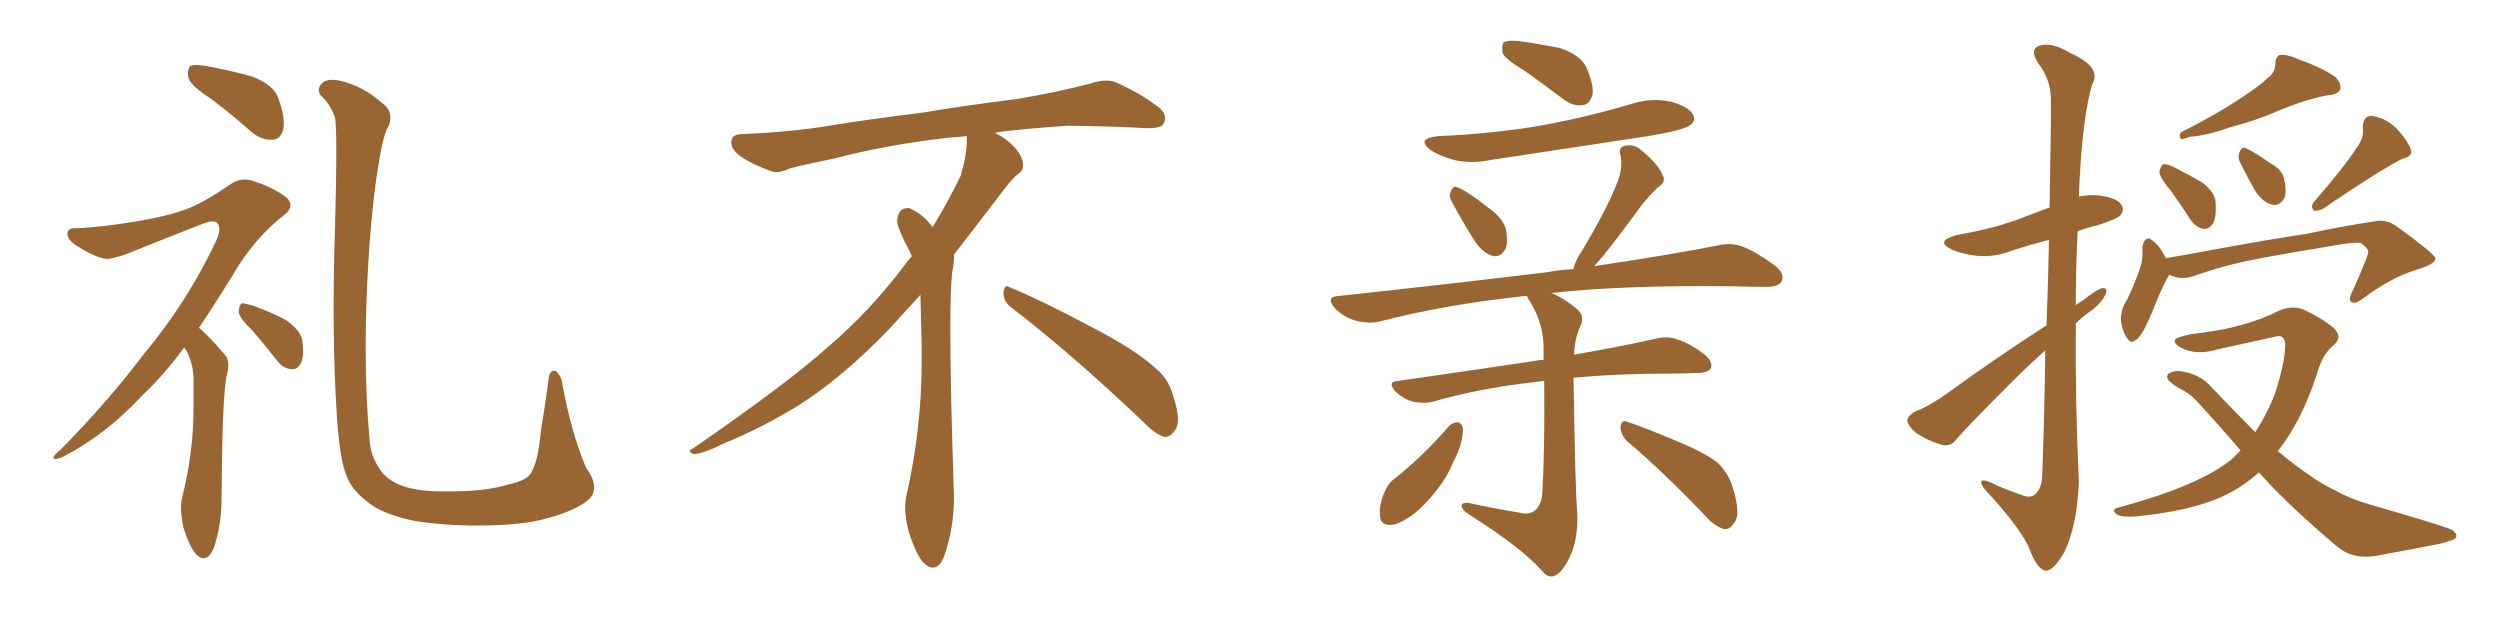 <svg xmlns="http://www.w3.org/2000/svg" xmlns:xlink="http://www.w3.org/1999/xlink" width="600" height="150"><path fill="#996633" padding="10" d="M50.68 23.73L50.68 23.73Q45.85 20.65 45.26 18.75L45.26 18.75Q44.82 16.70 45.70 15.82L45.70 15.82Q46.73 15.38 49.37 15.82L49.37 15.82Q55.08 16.85 60.35 18.31L60.35 18.31Q65.77 20.36 66.80 23.58L66.80 23.58Q68.55 28.42 67.97 31.05L67.97 31.05Q67.38 33.40 65.48 33.54L65.48 33.54Q62.84 33.69 60.50 31.79L60.50 31.79Q55.52 27.39 50.68 23.73ZM44.24 83.35L44.24 83.35Q39.26 90.09 34.42 94.63L34.42 94.63Q25.49 104.30 15.23 109.57L15.23 109.57Q13.33 110.45 12.89 110.01L12.89 110.01Q12.45 109.57 14.65 107.81L14.65 107.81Q25.63 96.68 34.42 85.11L34.42 85.11Q44.68 72.80 51.42 58.74L51.42 58.74Q53.32 55.08 52.29 53.76L52.29 53.76Q51.71 52.59 48.93 53.61L48.93 53.61Q39.84 57.13 32.23 60.21L32.23 60.21Q29.30 61.52 26.22 62.11L26.22 62.11Q23.73 62.40 18.02 58.74L18.02 58.74Q15.82 57.13 16.26 55.66L16.26 55.66Q16.55 54.64 18.46 54.79L18.46 54.79Q24.46 54.49 32.52 53.17L32.52 53.17Q40.43 51.86 44.97 50.10L44.97 50.10Q48.93 48.63 55.52 44.09L55.52 44.09Q58.15 42.33 61.38 43.65L61.38 43.65Q65.77 45.12 68.85 47.46L68.85 47.46Q70.75 49.51 68.41 51.42L68.41 51.42Q61.08 57.13 56.10 65.63L56.10 65.63Q51.71 72.80 47.75 78.66L47.75 78.66Q48.78 79.54 49.80 80.57L49.80 80.57Q51.71 82.47 54.05 85.25L54.05 85.25Q55.37 86.72 54.35 90.38L54.35 90.38Q53.32 95.80 53.17 119.68L53.17 119.68Q53.17 125.98 51.27 131.69L51.27 131.69Q49.51 135.35 47.17 133.15L47.17 133.15Q45.56 131.40 44.09 126.86L44.09 126.86Q43.07 122.31 43.65 119.68L43.65 119.68Q46.44 108.69 46.44 98.00L46.44 98.00Q46.44 94.34 46.44 90.38L46.44 90.38Q46.29 87.30 44.82 84.23L44.82 84.23Q44.38 83.79 44.24 83.35ZM60.64 79.39L60.64 79.39Q57.42 76.32 57.28 74.85L57.28 74.85Q57.42 73.24 58.01 72.80L58.01 72.80Q58.89 72.80 60.79 73.39L60.79 73.39Q64.89 74.85 68.55 76.76L68.55 76.76Q71.92 79.10 72.51 81.45L72.51 81.45Q73.10 85.40 72.22 87.16L72.22 87.16Q71.34 88.77 70.02 88.62L70.02 88.62Q67.97 88.48 66.50 86.57L66.50 86.57Q63.43 82.62 60.64 79.39ZM141.36 119.82L141.36 119.82L141.36 119.82Q138.43 122.46 131.40 124.37L131.40 124.37Q124.95 126.27 112.65 126.12L112.65 126.12Q105.03 125.98 99.17 124.95L99.17 124.95Q93.75 123.78 90.23 121.88L90.23 121.88Q85.84 119.09 83.94 115.87L83.94 115.87Q82.76 113.67 82.18 110.89L82.18 110.89Q81.30 106.79 80.86 100.05L80.86 100.05Q79.54 80.13 80.42 54.05L80.42 54.05Q81.01 31.93 80.42 28.27L80.42 28.27Q79.25 24.90 77.05 23.00L77.05 23.00Q75.88 21.53 77.20 20.07L77.20 20.07Q78.37 18.75 81.45 19.34L81.45 19.34Q87.16 20.65 91.55 24.61L91.55 24.61Q94.63 26.66 93.31 30.18L93.31 30.18Q92.14 31.79 91.11 37.94L91.11 37.94Q89.06 49.37 88.18 67.09L88.18 67.09Q87.16 87.74 88.62 104.59L88.62 104.59Q88.77 107.23 89.36 109.13L89.36 109.13Q90.23 111.47 91.70 113.38L91.70 113.38Q93.75 115.72 96.97 116.75L96.97 116.75Q101.07 118.07 107.37 117.92L107.37 117.92Q116.16 118.07 122.46 116.16L122.46 116.16Q126.42 115.28 127.44 113.53L127.44 113.53Q129.20 110.60 129.79 103.56L129.79 103.56Q130.96 96.39 131.54 91.99L131.54 91.99Q131.69 88.48 133.45 89.06L133.45 89.06Q134.77 90.38 134.91 91.85L134.91 91.85Q136.96 103.42 140.63 112.21L140.63 112.21Q144.14 117.04 141.36 119.82ZM242.58 73.68L242.58 73.68Q240.82 72.36 240.82 70.17L240.82 70.17Q240.97 68.70 241.70 68.70L241.70 68.70Q241.99 68.70 242.43 68.99L242.43 68.99Q249.32 71.78 261.77 78.37L261.77 78.37Q273.05 84.23 277.59 88.62L277.59 88.62Q280.37 90.97 281.40 94.48L281.40 94.48Q282.71 98.29 282.71 100.63L282.71 100.63Q282.71 102.39 281.98 103.27L281.98 103.27Q280.96 104.88 279.49 104.88L279.49 104.88Q277.15 104.15 274.51 101.37L274.51 101.37Q257.08 84.81 242.58 73.68ZM232.03 33.54L232.03 33.54L232.03 32.67Q229.25 32.96 227.05 33.11L227.05 33.11Q212.26 34.86 200.68 37.94L200.68 37.94Q191.46 39.84 189.55 40.43L189.55 40.43Q187.65 41.31 186.33 41.31L186.33 41.31Q185.74 41.31 185.30 41.16L185.30 41.16Q180.76 39.55 178.13 37.79L178.13 37.79Q175.49 36.04 175.49 34.13L175.49 34.13L175.49 33.98Q175.63 32.37 177.54 32.23L177.54 32.23Q190.43 31.64 198.93 30.18L198.93 30.18Q206.84 28.86 221.92 26.95L221.92 26.95Q229.54 25.63 244.19 23.73L244.19 23.73Q253.13 22.27 261.62 20.07L261.62 20.07Q263.82 19.34 265.43 19.34L265.43 19.34Q266.60 19.34 267.48 19.63L267.48 19.63Q273.93 22.41 278.47 26.07L278.47 26.07Q279.64 27.25 279.64 28.42L279.64 28.42Q279.64 29.00 279.20 29.74L279.20 29.74Q278.61 30.76 275.68 30.76L275.68 30.76L274.95 30.76Q268.21 30.32 256.20 30.18L256.20 30.18Q247.27 30.76 240.09 31.64L240.09 31.64Q239.21 31.79 238.77 31.93L238.77 31.93Q241.41 33.11 243.60 35.45L243.60 35.45Q245.36 37.50 245.51 39.26L245.51 39.26L245.51 39.84Q245.51 41.02 244.34 41.75L244.34 41.75Q243.02 42.77 240.67 45.85L240.67 45.85Q234.23 54.35 228.96 61.08L228.96 61.08L228.96 61.82Q228.96 63.28 228.52 65.33L228.52 65.33Q228.08 69.43 228.08 79.25L228.08 79.25Q228.08 93.46 228.96 119.24L228.96 119.24Q228.96 126.71 226.61 133.45L226.61 133.45Q225.59 136.23 223.83 136.23L223.83 136.23Q222.95 136.23 221.78 135.21L221.78 135.21Q220.02 133.45 218.12 127.73L218.12 127.73Q217.24 124.37 217.24 121.88L217.24 121.88Q217.24 120.26 217.53 119.09L217.53 119.09Q221.19 102.83 221.19 87.01L221.19 87.01L221.19 82.62Q221.04 76.61 220.90 70.75L220.90 70.75Q216.80 75.29 213.57 78.81L213.57 78.81Q202.15 90.67 191.46 97.41L191.46 97.41Q182.81 102.69 173.88 106.35L173.88 106.35Q168.60 108.98 166.41 108.98L166.41 108.98Q165.53 108.54 165.53 108.25L165.53 108.25Q165.53 107.96 166.26 107.67L166.26 107.67Q189.40 91.70 198.78 83.20L198.78 83.20Q208.45 75 216.94 63.87L216.94 63.87Q217.82 62.55 218.85 61.52L218.85 61.52Q218.41 60.35 217.82 59.33L217.82 59.33Q216.65 57.28 215.63 54.49L215.63 54.49Q215.33 53.76 215.33 53.03L215.33 53.03Q215.33 52.00 215.92 50.83L215.92 50.83Q216.50 49.95 217.82 49.95L217.82 49.95L218.26 49.95Q221.19 51.27 223.10 53.61L223.10 53.61Q223.39 53.91 223.83 54.49L223.83 54.49Q227.34 48.78 230.57 42.19L230.57 42.19Q232.03 37.21 232.03 33.54ZM365.92 16.99L365.92 16.99Q361.23 14.21 360.64 12.74L360.64 12.74Q360.35 10.69 360.94 10.11L360.94 10.11Q361.82 9.67 364.16 9.81L364.16 9.81Q369.58 10.55 374.56 11.57L374.56 11.57Q379.39 13.33 380.71 16.11L380.71 16.11Q382.62 20.51 382.18 22.85L382.18 22.85Q381.45 25.05 379.98 25.20L379.98 25.20Q377.64 25.63 375.29 23.88L375.29 23.88Q370.46 20.21 365.92 16.99ZM347.90 102.10L347.90 102.10Q349.07 101.22 350.10 101.37L350.10 101.37Q350.98 101.81 351.12 103.13L351.12 103.13Q350.98 106.79 348.78 110.89L348.78 110.89Q346.73 116.02 341.89 121.00L341.89 121.00Q338.53 124.51 334.86 125.83L334.86 125.83Q331.35 126.56 331.20 123.78L331.20 123.78Q330.91 121.44 332.23 118.21L332.23 118.21Q333.11 116.02 334.57 114.99L334.57 114.99Q341.75 109.28 347.90 102.10ZM345.12 32.67L345.12 32.67Q359.18 32.08 371.19 29.88L371.19 29.88Q382.03 27.83 392.14 24.76L392.14 24.76Q396.68 23.44 401.22 24.46L401.22 24.46Q405.32 25.63 406.35 27.54L406.35 27.54Q407.08 29.00 405.62 30.03L405.62 30.03Q404.30 31.20 395.51 32.67L395.51 32.67Q376.32 35.60 357.86 38.38L357.86 38.38Q353.03 39.40 348.93 38.38L348.93 38.38Q345.70 37.50 343.36 36.04L343.36 36.04Q339.70 33.25 345.12 32.67ZM348.49 48.49L348.49 48.49Q347.61 47.02 348.19 46.00L348.19 46.00Q348.78 44.38 349.80 44.97L349.80 44.97Q352.15 45.85 357.13 49.80L357.13 49.80Q360.35 52.00 361.38 54.79L361.38 54.79Q361.96 57.86 361.38 59.62L361.38 59.62Q360.06 61.96 358.15 61.38L358.15 61.38Q355.96 60.79 354.05 58.01L354.05 58.01Q351.12 53.47 348.49 48.49ZM390.53 105.91L390.53 105.91Q388.92 104.30 388.92 102.39L388.92 102.39Q389.21 100.63 390.53 101.22L390.53 101.22Q394.92 102.69 402.54 105.91L402.54 105.91Q409.57 108.84 412.35 111.18L412.35 111.18Q414.99 113.82 415.87 117.04L415.87 117.04Q417.92 123.63 416.16 125.54L416.16 125.54Q415.14 127.15 413.82 127.00L413.82 127.00Q411.33 126.27 408.98 123.49L408.98 123.49Q399.02 113.09 390.53 105.91ZM364.75 123.05L364.75 123.05L364.75 123.05Q366.80 123.63 368.26 122.61L368.26 122.61Q370.02 121.29 370.17 118.07L370.17 118.07Q370.75 108.25 370.61 91.41L370.61 91.41Q368.55 91.70 367.09 91.85L367.09 91.85Q354.64 93.31 343.95 96.39L343.95 96.39Q341.89 96.97 339.11 96.39L339.11 96.39Q336.77 95.80 334.86 93.90L334.86 93.90Q332.81 91.55 335.60 91.41L335.60 91.41Q354.05 88.77 369.58 86.43L369.58 86.43Q369.87 86.28 370.46 86.43L370.46 86.43Q370.46 85.11 370.46 84.08L370.46 84.08Q370.61 78.08 367.38 72.66L367.38 72.66Q366.65 71.63 366.50 71.04L366.50 71.04Q365.33 71.04 364.75 71.19L364.75 71.19Q346.88 73.10 330.91 77.20L330.91 77.20Q328.42 77.78 325.20 76.90L325.20 76.90Q322.56 76.17 320.36 73.97L320.36 73.97Q318.02 71.19 321.24 71.04L321.24 71.04Q348.34 68.12 371.34 65.33L371.34 65.33Q374.41 64.75 377.64 64.60L377.64 64.60Q377.93 62.84 379.39 60.64L379.39 60.64Q385.55 50.54 388.33 43.36L388.33 43.36Q389.50 39.99 388.92 37.21L388.92 37.21Q388.33 35.60 389.79 35.01L389.79 35.01Q392.29 34.42 394.04 36.18L394.04 36.18Q398.00 39.40 399.02 42.04L399.02 42.04Q400.05 43.65 397.71 45.12L397.71 45.12Q394.48 48.34 392.72 50.98L392.72 50.98Q388.33 56.98 384.67 61.52L384.67 61.52Q383.50 62.84 382.62 63.87L382.62 63.87Q400.49 61.23 412.35 58.89L412.35 58.89Q415.43 58.15 418.21 59.18L418.21 59.18Q421.58 60.50 425.98 63.72L425.98 63.72Q428.47 65.77 427.59 67.53L427.59 67.53Q426.86 68.85 423.78 68.85L423.78 68.85Q419.97 68.85 415.58 68.70L415.58 68.70Q389.65 68.41 372.36 70.31L372.36 70.31Q375.44 71.63 378.22 73.97L378.22 73.97Q380.57 75.73 379.25 78.37L379.25 78.37Q377.93 81.15 377.78 85.11L377.78 85.11Q389.65 83.06 397.27 81.30L397.27 81.30Q400.20 80.57 402.54 81.45L402.54 81.45Q405.47 82.32 409.13 85.11L409.13 85.11Q411.18 86.87 410.60 88.33L410.60 88.33Q410.01 89.50 407.37 89.50L407.37 89.50Q404.59 89.65 401.81 89.65L401.81 89.65Q387.89 89.65 377.64 90.67L377.64 90.67Q378.08 118.21 378.52 122.75L378.52 122.75Q378.81 128.17 377.34 132.28L377.34 132.28Q376.03 135.64 374.27 137.40L374.27 137.40Q372.07 139.45 370.17 137.11L370.17 137.11Q365.33 131.54 352.59 123.49L352.59 123.49Q350.98 122.46 350.83 121.58L350.83 121.58Q350.54 120.56 352.44 120.70L352.44 120.70Q358.45 122.02 364.75 123.05ZM491.16 78.08L491.16 78.08Q491.60 66.50 491.75 57.57L491.75 57.57Q487.21 58.74 483.11 60.06L483.11 60.06Q478.71 61.82 474.32 61.38L474.32 61.38Q470.80 60.94 468.46 59.91L468.46 59.91Q464.21 57.86 469.63 56.40L469.63 56.40Q477.39 55.08 483.69 52.88L483.69 52.88Q487.94 51.27 491.89 49.80L491.89 49.80Q492.33 26.51 492.19 23.73L492.19 23.73Q492.19 19.04 489.11 15.09L489.11 15.09Q487.06 11.87 489.40 10.99L489.40 10.99Q492.33 9.96 496.88 12.74L496.88 12.74Q504.49 16.11 502.15 20.21L502.15 20.21Q500.24 26.51 499.37 38.82L499.37 38.82Q499.07 43.07 498.93 47.17L498.93 47.17Q500.98 46.73 503.61 46.88L503.61 46.88Q508.15 47.46 509.18 49.22L509.18 49.22Q509.91 50.39 508.89 51.71L508.89 51.71Q508.01 52.59 503.47 54.05L503.47 54.05Q500.83 54.64 498.63 55.52L498.63 55.52Q498.19 64.31 498.19 73.24L498.19 73.24Q498.93 72.66 499.95 72.07L499.95 72.07Q503.03 69.58 504.49 69.14L504.49 69.14Q506.10 68.99 505.22 70.90L505.22 70.90Q504.05 73.10 501.27 75L501.27 75Q499.66 76.17 498.19 77.64L498.19 77.64Q498.05 96.68 498.93 115.72L498.93 115.72Q498.49 126.27 495.41 132.57L495.41 132.57Q492.77 137.11 490.87 136.96L490.87 136.96Q488.82 136.52 487.06 131.69L487.06 131.69Q485.30 127.44 478.13 119.38L478.13 119.38Q475.63 116.89 475.49 115.87L475.49 115.87Q475.34 114.40 479.74 116.75L479.74 116.75Q482.08 117.63 484.72 118.65L484.72 118.65Q486.91 119.53 487.94 118.95L487.94 118.95Q489.99 117.77 490.14 114.11L490.14 114.11Q490.72 97.41 490.87 84.08L490.87 84.08Q486.62 87.89 482.52 91.99L482.52 91.99Q472.27 102.25 469.63 105.32L469.63 105.32Q468.31 107.23 466.11 106.79L466.11 106.79Q462.60 105.76 459.81 103.86L459.81 103.86Q457.76 102.10 457.76 100.78L457.76 100.78Q457.91 99.76 459.67 98.73L459.67 98.73Q462.89 97.56 467.43 94.34L467.43 94.34Q478.27 86.43 491.16 78.08ZM544.19 18.75L544.19 18.75Q546.09 17.43 546.09 15.23L546.09 15.23Q546.09 13.77 547.12 13.18L547.12 13.18Q549.02 13.04 551.22 14.06L551.22 14.06Q557.37 16.26 560.45 18.46L560.45 18.46Q562.06 20.07 561.62 21.53L561.62 21.53Q561.04 22.71 558.69 22.85L558.69 22.85Q553.27 23.88 546.97 26.51L546.97 26.51Q542.14 28.71 535.55 30.47L535.55 30.47Q529.10 32.67 525.59 32.81L525.59 32.81Q524.12 33.40 523.54 33.40L523.54 33.40Q522.80 32.81 523.39 31.79L523.39 31.79Q532.32 27.25 537.74 23.58L537.74 23.58Q542.29 20.65 544.19 18.75ZM521.04 45.85L521.04 45.85Q518.41 42.77 518.26 41.31L518.26 41.31Q518.55 39.84 519.14 39.40L519.14 39.40Q520.02 39.26 521.78 40.14L521.78 40.14Q525.29 41.89 528.52 43.80L528.52 43.80Q531.59 46.14 531.74 48.49L531.74 48.49Q532.03 52.29 531.01 53.76L531.01 53.76Q530.13 55.08 528.81 54.93L528.81 54.93Q527.05 54.64 525.73 52.73L525.73 52.73Q523.39 49.07 521.04 45.85ZM537.60 38.96L537.60 38.96Q537.01 37.65 537.45 36.62L537.45 36.62Q538.04 35.01 539.06 35.60L539.06 35.60Q540.82 36.33 544.78 39.11L544.78 39.11Q547.56 40.58 548.14 42.77L548.14 42.77Q548.88 45.70 548.29 47.46L548.29 47.46Q546.97 49.66 545.21 49.07L545.21 49.07Q543.16 48.63 541.26 45.85L541.26 45.85Q539.36 42.48 537.60 38.96ZM566.02 34.86L566.02 34.86Q567.48 32.52 567.04 30.62L567.04 30.62Q567.19 27.83 569.09 27.83L569.09 27.83Q572.31 28.13 575.10 30.76L575.10 30.76Q577.73 33.54 578.61 35.89L578.61 35.89Q579.20 37.50 576.56 38.09L576.56 38.09Q570.41 41.31 557.52 50.10L557.52 50.10Q556.35 50.68 555.32 50.54L555.32 50.54Q554.44 49.51 555.32 48.49L555.32 48.49Q562.50 40.28 566.02 34.86ZM520.61 65.92L520.61 65.92Q520.31 66.65 519.87 67.24L519.87 67.24Q518.70 69.43 516.36 75.29L516.36 75.29Q514.89 78.66 514.31 79.54L514.31 79.54Q513.13 81.59 512.26 81.74L512.26 81.74Q511.52 82.62 510.50 81.15L510.50 81.15Q509.18 79.25 509.03 76.61L509.03 76.61Q509.03 74.12 510.50 71.92L510.50 71.92Q512.55 67.68 513.87 63.57L513.87 63.57Q514.31 61.67 514.16 59.33L514.16 59.33Q514.45 57.86 515.04 57.42L515.04 57.42Q515.92 56.98 516.36 57.57L516.36 57.57Q517.68 58.45 518.55 59.77L518.55 59.77Q519.29 60.94 519.87 61.96L519.87 61.96Q525 61.08 530.42 60.06L530.42 60.06Q544.78 57.42 553.71 56.10L553.71 56.10Q562.50 54.20 569.68 53.17L569.68 53.17Q572.61 52.44 575.24 54.35L575.24 54.35Q584.33 60.94 584.47 61.96L584.47 61.96Q584.77 63.28 579.93 64.75L579.93 64.75Q574.07 66.50 567.33 71.48L567.33 71.48Q565.28 73.10 564.40 72.51L564.40 72.51Q563.53 72.07 564.40 70.31L564.40 70.31Q566.16 66.50 567.63 62.84L567.63 62.84Q568.36 61.08 568.36 60.50L568.36 60.50Q568.51 59.77 566.60 58.30L566.60 58.30Q564.84 58.01 557.81 59.33L557.81 59.33Q546.09 61.23 538.92 62.70L538.92 62.70Q532.32 64.16 526.17 66.36L526.17 66.36Q523.24 67.24 520.61 65.92ZM542.14 113.38L542.14 113.38L542.14 113.38Q537.89 117.19 532.91 119.38L532.91 119.38Q525.59 122.61 512.84 123.93L512.84 123.93Q508.89 124.22 507.86 123.34L507.86 123.34Q506.54 122.17 508.74 121.73L508.74 121.73Q528.08 116.46 535.69 110.16L535.69 110.16Q536.72 109.13 537.74 108.11L537.74 108.11Q532.62 102.10 527.20 96.24L527.20 96.24Q525.29 94.19 522.95 93.16L522.95 93.16Q521.92 92.58 520.90 91.70L520.90 91.70Q519.73 90.82 520.31 89.79L520.31 89.79Q521.63 88.92 523.10 89.06L523.10 89.06Q527.93 89.65 530.71 92.87L530.71 92.87Q536.28 98.73 541.26 103.71L541.26 103.71Q544.04 99.46 545.95 94.63L545.95 94.63Q548.44 86.87 548.44 82.91L548.44 82.91Q548.44 79.98 545.80 80.86L545.80 80.86Q539.21 82.32 532.47 83.79L532.47 83.79Q527.20 85.40 523.54 83.50L523.54 83.50Q521.19 82.18 522.22 81.30L522.22 81.30Q523.83 80.42 527.49 79.98L527.49 79.98Q538.92 78.66 546.97 74.56L546.97 74.56Q550.05 73.24 552.83 74.27L552.83 74.27Q557.23 76.32 560.01 78.66L560.01 78.66Q562.35 80.86 560.16 82.76L560.16 82.76Q557.37 84.96 556.05 89.79L556.05 89.79Q552.39 101.07 546.68 108.25L546.68 108.25Q550.63 111.62 554.59 114.26L554.59 114.26Q556.93 116.02 560.89 117.92L560.89 117.92Q563.96 119.68 568.95 121.14L568.95 121.14Q586.23 126.12 588.43 127.15L588.43 127.15Q590.19 128.32 589.16 129.35L589.16 129.35Q587.40 130.08 585.50 130.52L585.50 130.52Q579.64 131.69 571.58 133.15L571.58 133.15Q565.28 134.62 561.18 131.40L561.18 131.40Q549.17 121.29 542.14 113.38Z"/></svg>